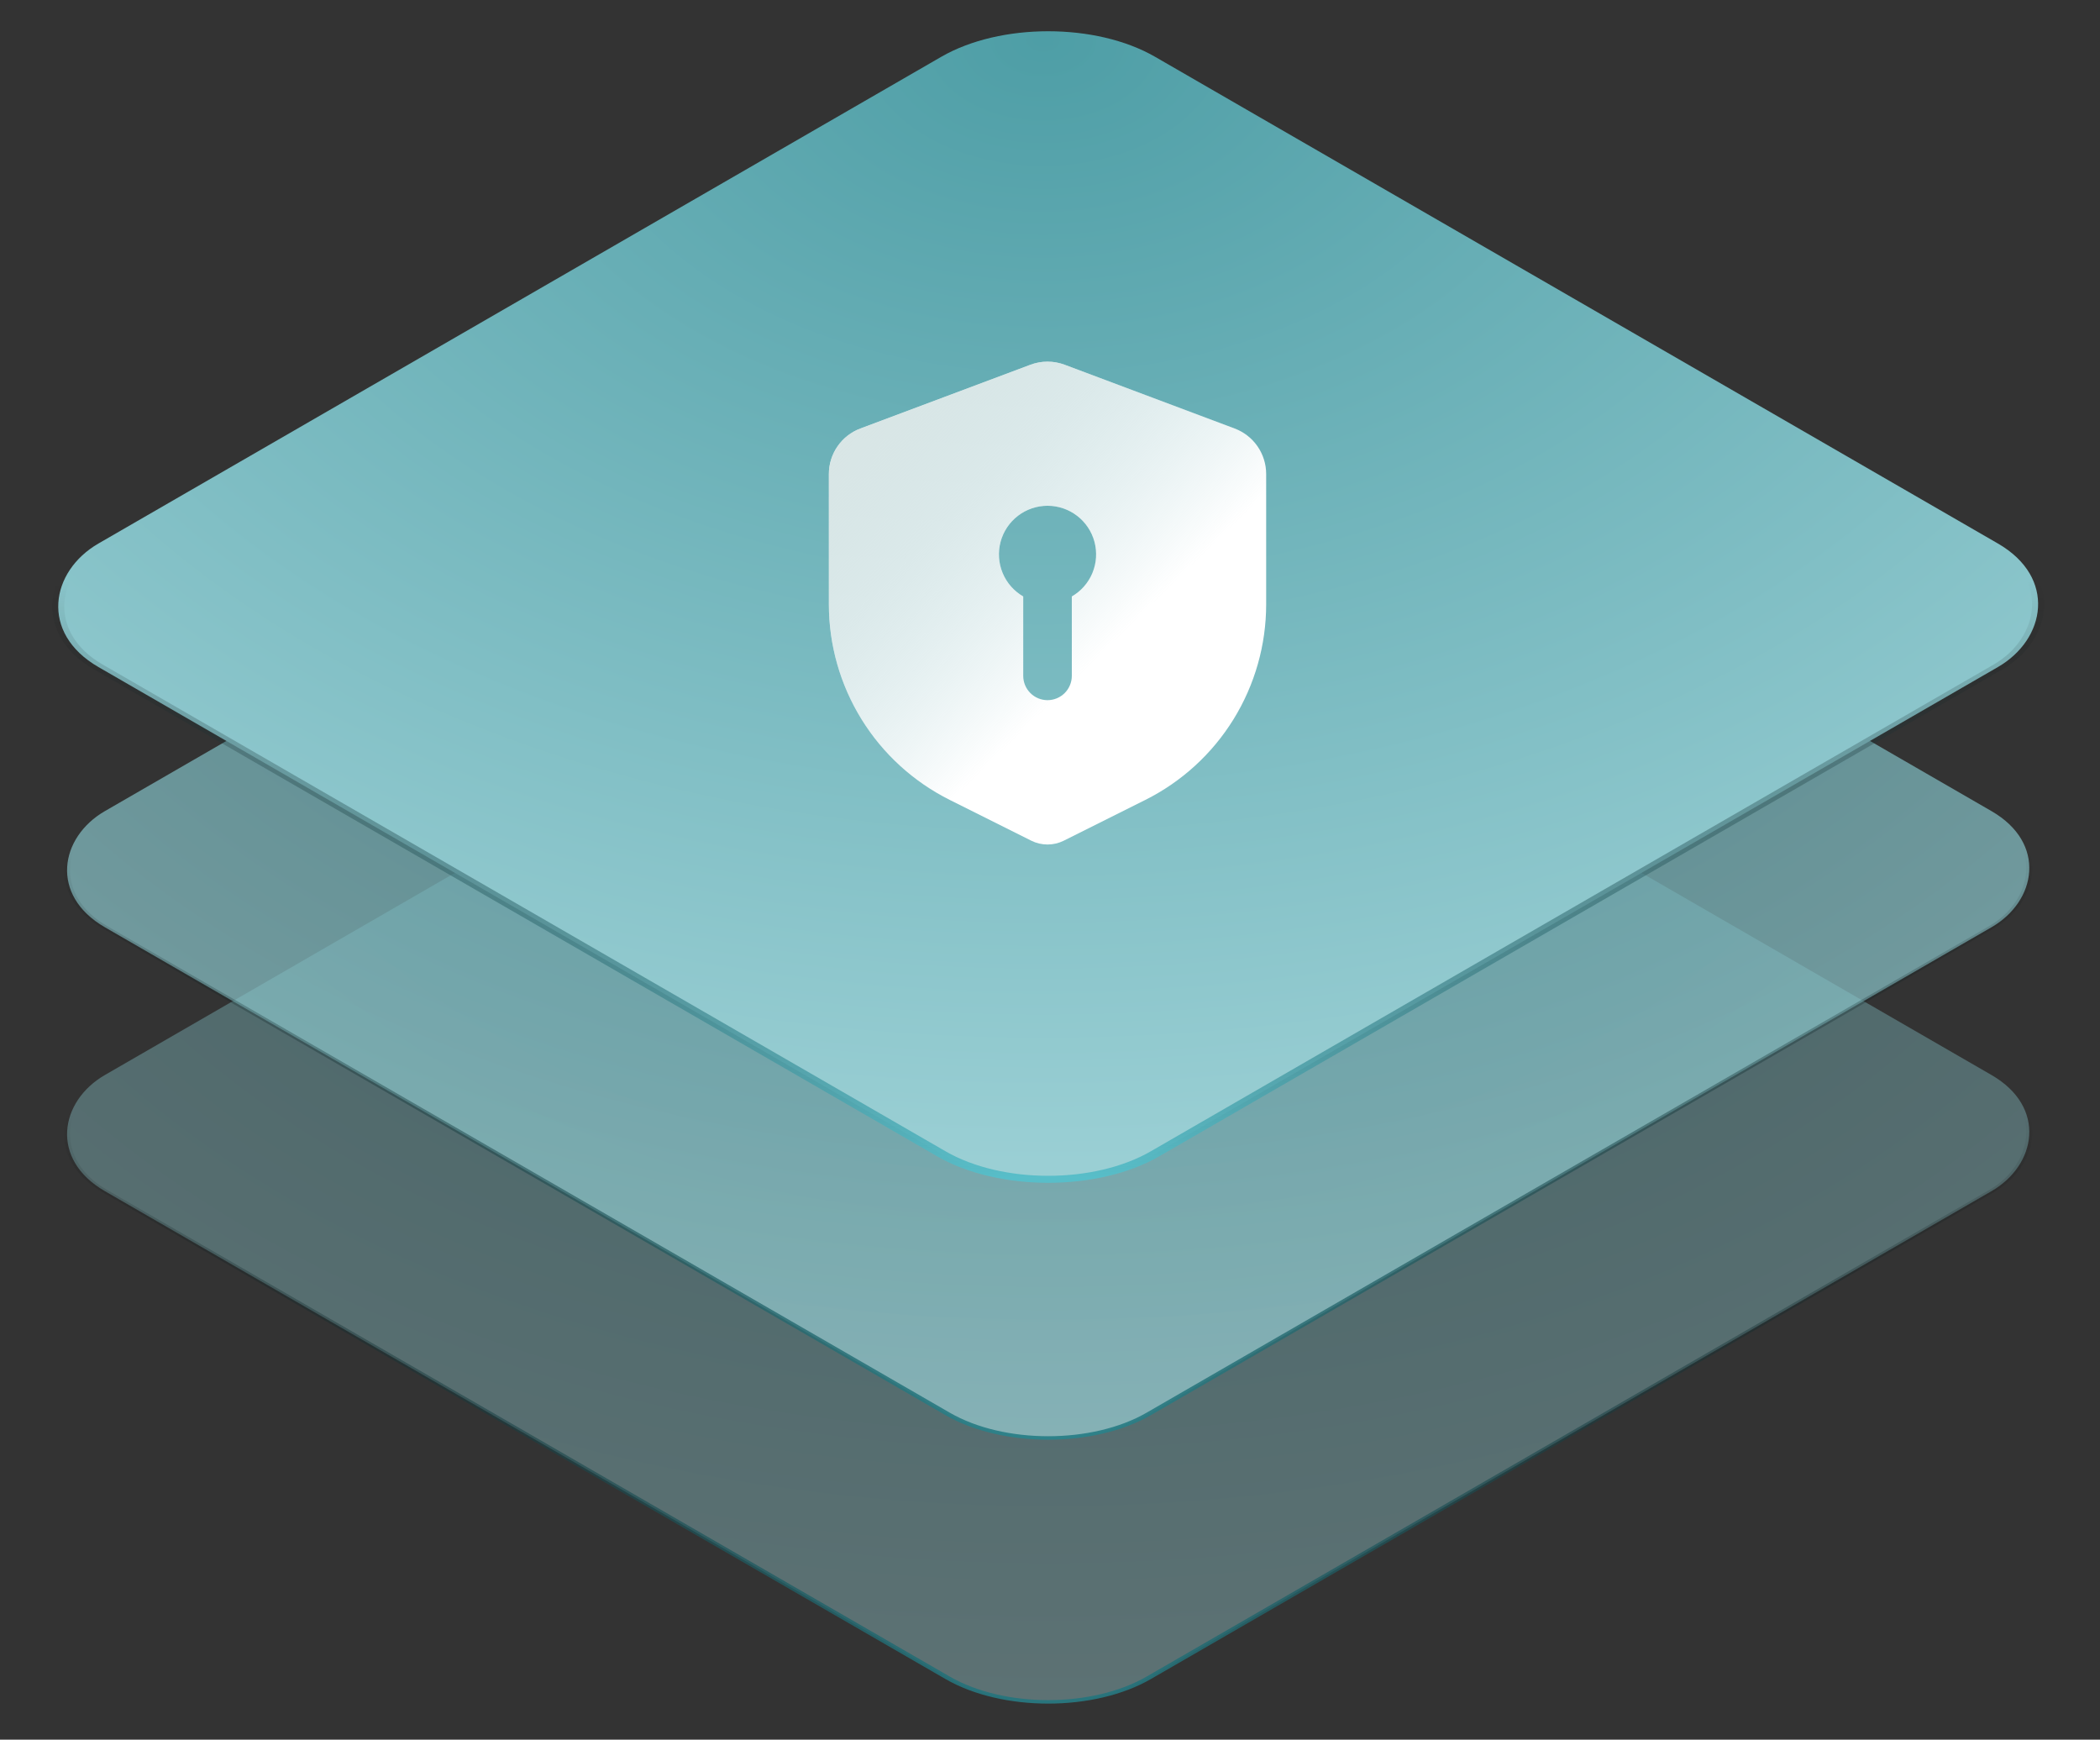 <svg width="425" height="352" viewBox="0 0 425 352" fill="none" xmlns="http://www.w3.org/2000/svg">
<rect x="0" y="0" width="425" height="352" fill="#333333" stroke="none"/>
<rect y="0.5" width="243.944" height="243.944" rx="23.5" transform="matrix(0.866 0.5 -0.866 0.5 212.566 107.043)" fill="url(#paint0_radial_3348_119)" fill-opacity="0.4" stroke="url(#paint1_linear_3348_119)"/>
<rect y="0.5" width="243.944" height="243.944" rx="23.5" transform="matrix(0.866 0.5 -0.866 0.5 212.566 53.647)" fill="url(#paint2_radial_3348_119)" fill-opacity="0.7" stroke="url(#paint3_linear_3348_119)"/>
<rect y="-1" width="246.944" height="246.944" rx="25" transform="matrix(0.866 0.5 -0.866 0.5 211.265 -0.5)" fill="url(#paint4_radial_3348_119)" stroke="url(#paint5_linear_3348_119)" stroke-width="2"/>
<path fill-rule="evenodd" clip-rule="evenodd" d="M208.547 73.796C210.772 72.961 213.224 72.961 215.45 73.796L249.866 86.702C251.741 87.405 253.357 88.663 254.497 90.308C255.637 91.954 256.248 93.909 256.248 95.911V122.279C256.248 130.497 253.96 138.552 249.64 145.543C245.319 152.533 239.138 158.183 231.788 161.858L215.297 170.098C214.273 170.611 213.143 170.877 211.998 170.877C210.853 170.877 209.723 170.611 208.699 170.098L192.208 161.853C184.858 158.178 178.677 152.528 174.356 145.538C170.036 138.547 167.748 130.492 167.748 122.274V95.916C167.747 93.913 168.357 91.957 169.498 90.311C170.638 88.664 172.254 87.405 174.13 86.702L208.547 73.796ZM216.915 120.686C218.789 119.603 220.254 117.933 221.083 115.933C221.911 113.933 222.056 111.716 221.496 109.625C220.936 107.534 219.701 105.687 217.984 104.369C216.267 103.051 214.163 102.337 211.998 102.337C209.833 102.337 207.729 103.051 206.012 104.369C204.295 105.687 203.06 107.534 202.5 109.625C201.94 111.716 202.085 113.933 202.914 115.933C203.742 117.933 205.207 119.603 207.081 120.686V136.753C207.081 138.057 207.599 139.308 208.521 140.23C209.443 141.152 210.694 141.67 211.998 141.67C213.302 141.67 214.553 141.152 215.475 140.23C216.397 139.308 216.915 138.057 216.915 136.753V120.686Z" fill="white"/>
<path fill-rule="evenodd" clip-rule="evenodd" d="M208.547 73.796C210.772 72.961 213.224 72.961 215.45 73.796L249.866 86.702C251.741 87.405 253.357 88.663 254.497 90.308C255.637 91.954 256.248 93.909 256.248 95.911V122.279C256.248 130.497 253.96 138.552 249.64 145.543C245.319 152.533 239.138 158.183 231.788 161.858L215.297 170.098C214.273 170.611 213.143 170.877 211.998 170.877C210.853 170.877 209.723 170.611 208.699 170.098L192.208 161.853C184.858 158.178 178.677 152.528 174.356 145.538C170.036 138.547 167.748 130.492 167.748 122.274V95.916C167.747 93.913 168.357 91.957 169.498 90.311C170.638 88.664 172.254 87.405 174.13 86.702L208.547 73.796ZM216.915 120.686C218.789 119.603 220.254 117.933 221.083 115.933C221.911 113.933 222.056 111.716 221.496 109.625C220.936 107.534 219.701 105.687 217.984 104.369C216.267 103.051 214.163 102.337 211.998 102.337C209.833 102.337 207.729 103.051 206.012 104.369C204.295 105.687 203.06 107.534 202.5 109.625C201.94 111.716 202.085 113.933 202.914 115.933C203.742 117.933 205.207 119.603 207.081 120.686V136.753C207.081 138.057 207.599 139.308 208.521 140.23C209.443 141.152 210.694 141.67 211.998 141.67C213.302 141.67 214.553 141.152 215.475 140.23C216.397 139.308 216.915 138.057 216.915 136.753V120.686Z" fill="url(#paint6_linear_3348_119)"/>
<defs>
<radialGradient id="paint0_radial_3348_119" cx="0" cy="0" r="1" gradientUnits="userSpaceOnUse" gradientTransform="translate(7.424 7.577) rotate(45) scale(324.583 270.756)">
<stop stop-color="#4E9EA6"/>
<stop offset="1" stop-color="#9ACFD4"/>
</radialGradient>
<linearGradient id="paint1_linear_3348_119" x1="117.931" y1="118.084" x2="238.939" y2="239.092" gradientUnits="userSpaceOnUse">
<stop stop-opacity="0"/>
<stop offset="1" stop-color="#29777F"/>
</linearGradient>
<radialGradient id="paint2_radial_3348_119" cx="0" cy="0" r="1" gradientUnits="userSpaceOnUse" gradientTransform="translate(7.424 7.577) rotate(45) scale(324.583 270.756)">
<stop stop-color="#4E9EA6"/>
<stop offset="1" stop-color="#9ACFD4"/>
</radialGradient>
<linearGradient id="paint3_linear_3348_119" x1="117.931" y1="118.084" x2="238.939" y2="239.092" gradientUnits="userSpaceOnUse">
<stop stop-opacity="0"/>
<stop offset="1" stop-color="#2E838B"/>
</linearGradient>
<radialGradient id="paint4_radial_3348_119" cx="0" cy="0" r="1" gradientUnits="userSpaceOnUse" gradientTransform="translate(7.424 7.577) rotate(45) scale(324.583 270.756)">
<stop stop-color="#4E9EA6"/>
<stop offset="1" stop-color="#9ACFD4"/>
</radialGradient>
<linearGradient id="paint5_linear_3348_119" x1="117.931" y1="118.084" x2="238.939" y2="239.092" gradientUnits="userSpaceOnUse">
<stop stop-opacity="0"/>
<stop offset="1" stop-color="#58BEC9"/>
</linearGradient>
<linearGradient id="paint6_linear_3348_119" x1="125.208" y1="28.255" x2="225.044" y2="130.331" gradientUnits="userSpaceOnUse">
<stop stop-color="#ECEAE7"/>
<stop offset="0.1" stop-color="#E9E8E5" stop-opacity="0.98"/>
<stop offset="0.23" stop-color="#E1E5E3" stop-opacity="0.91"/>
<stop offset="0.38" stop-color="#D4DFDE" stop-opacity="0.79"/>
<stop offset="0.54" stop-color="#C2D7D7" stop-opacity="0.63"/>
<stop offset="0.71" stop-color="#ABCCCE" stop-opacity="0.43"/>
<stop offset="0.88" stop-color="#90C0C4" stop-opacity="0.18"/>
<stop offset="1" stop-color="#7CB7BD" stop-opacity="0"/>
</linearGradient>
</defs>
</svg>
